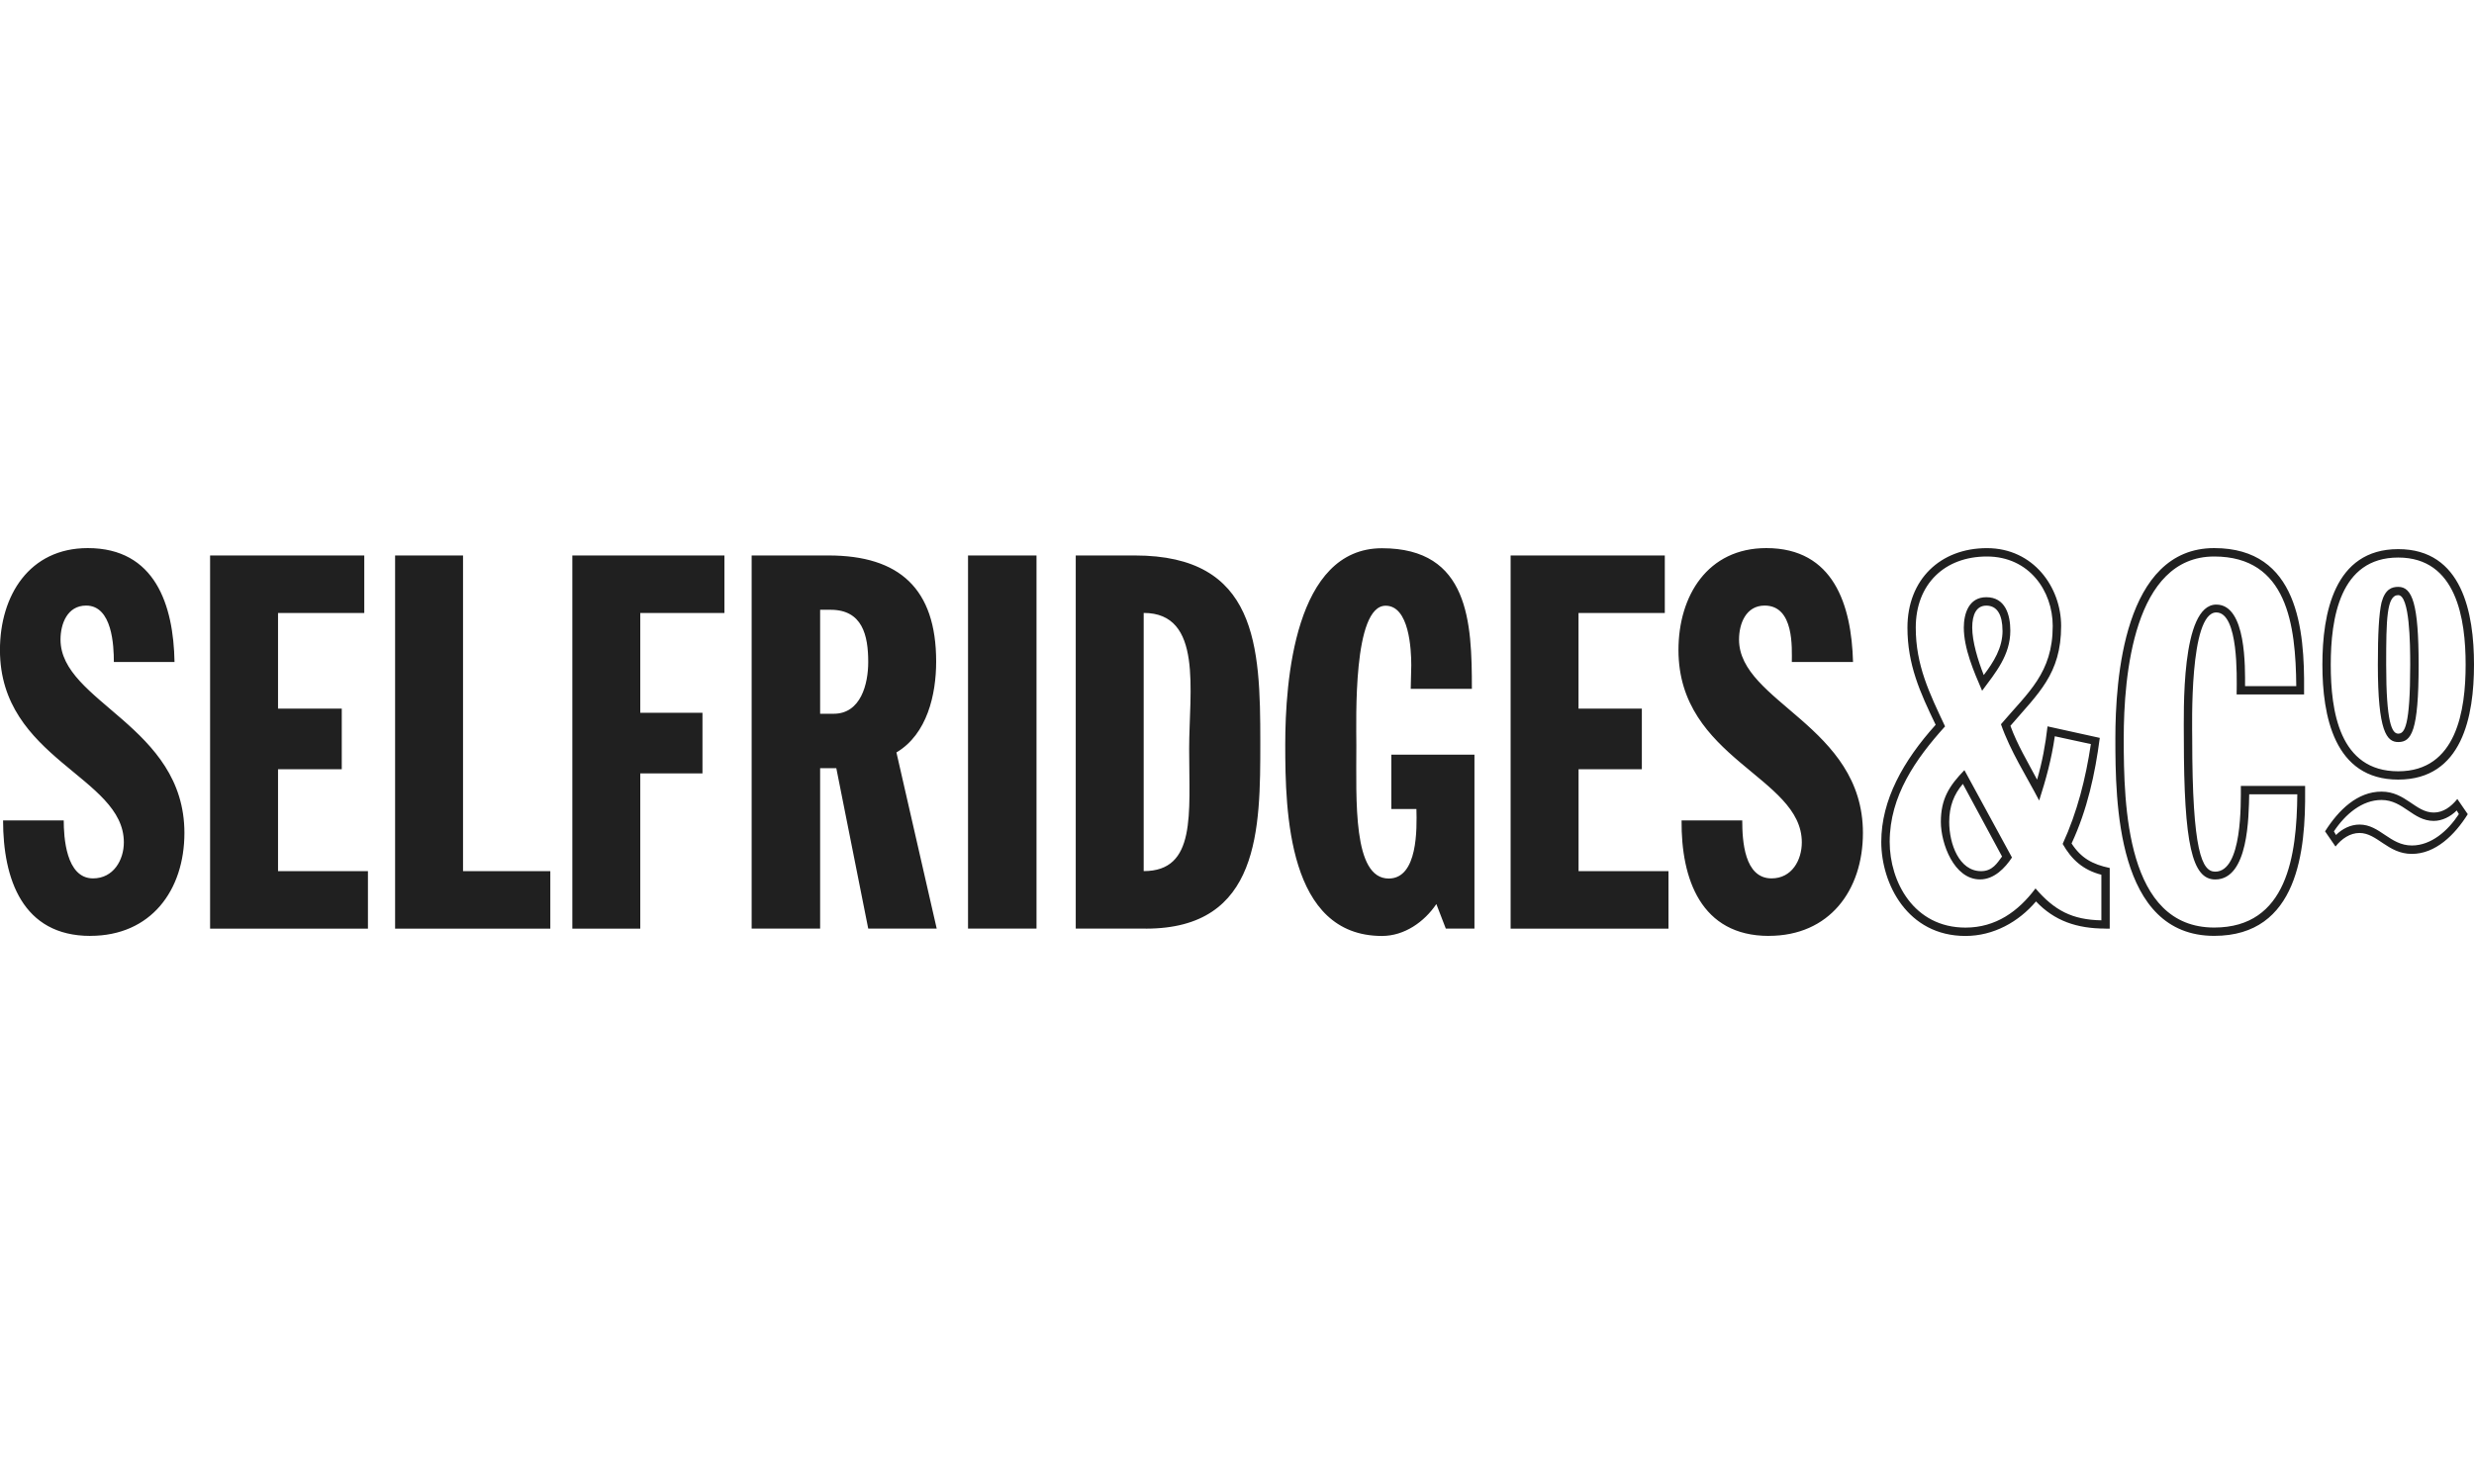 <?xml version="1.0" encoding="UTF-8"?>
<svg xmlns="http://www.w3.org/2000/svg" id="Layer_1" data-name="Layer 1" viewBox="0 0 500 300">
  <defs>
    <style>
      .cls-1 {
        fill: #202020;
      }
    </style>
  </defs>
  <path id="path2" class="cls-1" d="M18.26,189.2c-13.73,0-17.64-11.52-17.64-23.35h12.26c0,3.27.42,11.72,5.92,11.72,4.12,0,6.23-3.7,6.23-7.29,0-13.31-25.04-16.8-25.04-38.88,0-10.99,5.92-20.6,17.75-20.6,13.63,0,17.33,11.52,17.53,23.03h-12.26c0-3.27-.31-11.41-5.6-11.41-3.8,0-5.18,3.69-5.18,6.87,0,12.68,25.04,17.44,25.04,39.09,0,11.61-6.77,20.81-19.02,20.81ZM42.46,187.72v-75.43h31.16v11.63h-17.43v19.33h12.88v12.26h-12.88v20.6h18.17v11.63h-31.9ZM79.85,187.72v-75.43h13.73v63.81h17.64v11.63h-31.38ZM129.4,123.91v20.18h12.57v12.26h-12.57v31.38h-13.73v-75.44h30.74v11.63h-17.01ZM175.47,187.72l-6.45-32.43h-3.27v32.43h-13.84v-75.43h15.53c14.37,0,21.76,6.76,21.76,21.44,0,6.65-1.8,14.68-8.03,18.38l8.14,35.61h-13.84ZM167.86,123.27h-2.11v21.02h2.74c5.49,0,6.98-6.02,6.98-10.46,0-5.38-1.16-10.56-7.61-10.56ZM195.64,187.72v-75.43h13.84v75.43h-13.84ZM231.56,187.72h-14.15v-75.43h11.94c24.72,0,25.36,18.28,25.36,37.72,0,17.55,0,37.72-23.14,37.72ZM231.14,176.1c10.67,0,9.19-11.52,9.19-24.72,0-11.63,2.85-27.47-9.19-27.47v52.19ZM298.01,187.72h-5.81l-1.91-4.96c-2.43,3.6-6.45,6.45-10.99,6.45-19.02,0-19.55-25.04-19.55-38.66,0-12.88,1.91-39.72,19.55-39.72s18.17,15,18.17,28.42h-12.36l.11-4.76c0-3.27-.42-12.04-5.18-12.04-6.65,0-5.92,23.03-5.92,28.21,0,11.19-.74,26.94,6.54,26.94,5.92,0,5.7-10.14,5.6-14.05h-5.07v-10.99h16.8v35.16h.01ZM305.3,187.72v-75.43h31.16v11.63h-17.44v19.33h12.8v12.26h-12.79v20.6h18.17v11.63h-31.9,0ZM357.49,189.2c-13.73,0-17.75-11.52-17.64-23.35h12.26c0,4.12.42,11.72,5.92,11.72,4.12,0,6.12-3.7,6.12-7.29,0-13.31-24.93-16.8-24.93-38.88,0-10.99,5.92-20.6,17.75-20.6,13.63,0,17.22,11.52,17.53,23.03h-12.37c0-2.74.53-11.41-5.49-11.41-3.8,0-5.18,3.69-5.18,6.87,0,12.68,25.04,17.44,25.04,39.09,0,11.61-6.77,20.81-19.02,20.81ZM425.53,187.72c-5.81,0-10.35-1.58-14.05-5.49-3.49,4.12-8.56,6.98-14.26,6.98-11.72,0-17.01-10.56-17.01-19.02s4.43-16.37,10.99-23.67c-3.16-6.56-5.7-12.15-5.7-19.65,0-9.72,6.65-16.06,16.06-16.06s15,7.92,15,15.74c0,9.72-4.65,13.63-10.25,20.18,1.38,3.8,3.49,7.29,5.39,10.88,1.05-3.6,1.69-7.08,2.11-10.77l10.56,2.33c-.95,7.29-2.54,14.57-5.7,21.34,1.91,2.96,4.23,4.23,7.71,4.96v12.26h-.85ZM424.68,176.83c-3.69-.95-6.02-3.07-7.81-6.23,2.96-6.45,4.65-13.21,5.7-20.18l-7.29-1.58c-.64,4.54-1.8,8.77-3.16,12.99-2.64-5.07-5.81-9.94-7.72-15.42,5.49-6.45,10.46-10.35,10.46-19.86,0-7.08-4.76-14.05-13.31-14.05s-14.37,5.6-14.37,14.37c0,7.61,2.74,13.21,5.92,19.97-5.92,6.56-11.19,14.05-11.19,23.35,0,8.03,4.85,17.33,15.32,17.33,6.12,0,10.67-3.27,14.15-7.92,3.8,4.43,7.39,6.34,13.31,6.45v-9.2h-.01ZM406.62,173.35c-1.38,2.11-3.6,4.43-6.45,4.43-5.29,0-7.92-7.29-7.92-11.63,0-4.65,1.69-7.29,4.76-10.46l9.61,17.65ZM393.94,166.17c0,4.43,2,9.94,6.45,9.94,2.33,0,3.27-1.69,4.23-2.96l-7.92-14.68c-1.81,2.11-2.76,4.53-2.76,7.71ZM401.44,120.73c3.8,0,4.85,3.49,4.85,6.76,0,4.96-2.96,8.45-5.7,12.15-1.69-3.91-3.7-8.56-3.7-12.79.01-2.73.96-6.12,4.55-6.12h0ZM404.71,127.5c0-3.16-1.05-5.07-3.27-5.07-2,0-2.85,1.8-2.85,4.43,0,2.85,1.16,6.65,2.33,9.61,2-2.64,3.8-5.49,3.8-8.98ZM452.04,139.55c0-2.43.42-15.74-4.12-15.74-5.49,0-4.87,23.03-4.87,25.46,0,23.03,2,26.94,4.65,26.94,5.49,0,5.18-13.84,5.18-17.33h12.99v.84c.11,12.15-1.38,29.47-18.38,29.47-19.75,0-19.97-27.15-19.97-39.93,0-11.83,1.69-38.46,19.97-38.46,17.01,0,18.28,16.59,18.17,28.74v.85h-13.63v-.84h.01ZM464.08,138.7c-.11-12.36-1.8-26.2-16.59-26.2-16.28,0-18.28,24.09-18.28,36.77,0,13.73.53,38.24,18.28,38.24,14.79,0,16.69-14.57,16.8-26.94h-9.72c-.11,4.43-.11,17.22-6.87,17.22-4.65,0-6.34-7.08-6.34-28.52,0-5.29-.64-27.05,6.56-27.05,6.12,0,5.81,12.88,5.81,16.48h10.34ZM484.68,111.01c12.99,0,15.32,12.99,15.32,23.35s-2.33,23.24-15.32,23.24-15.32-12.99-15.32-23.24,2.33-23.35,15.32-23.35ZM487.43,172.62c-4.85,0-6.98-4.23-10.57-4.23-1.91,0-3.6,1.16-4.85,2.74l-2.11-3.07c2.74-4.33,6.54-8.03,11.41-8.03s6.87,4.23,10.56,4.23c1.91,0,3.49-1.16,4.76-2.74l2.11,3.07c-2.64,4.22-6.54,8.03-11.3,8.03ZM484.68,155.92c11.83,0,13.63-12.36,13.63-21.55s-1.8-21.66-13.63-21.66-13.63,12.36-13.63,21.66,1.69,21.55,13.63,21.55ZM496.51,163.84c-1.27,1.27-2.96,2.11-4.65,2.11-4.23,0-6.12-4.23-10.56-4.23-3.91,0-7.29,2.85-9.61,6.34l.42.74c1.27-1.27,2.96-2.11,4.76-2.11,4.12,0,6.12,4.23,10.57,4.23,3.91,0,7.29-2.96,9.5-6.34l-.43-.74ZM488.81,134.37c0,13.52-1.47,15.64-4.12,15.64-2.33,0-4.12-2.11-4.12-15.64,0-6.34.22-10.25.74-12.57.74-2.74,2.11-3.16,3.38-3.16,2.85-.01,4.12,3.48,4.12,15.74h0ZM484.68,148.31c1.27,0,2.43-1.38,2.43-13.95,0-4.33-.11-14.05-2.43-14.05s-2.43,4.87-2.43,14.05c0,11.73,1.16,13.95,2.43,13.95Z"></path>
</svg>
